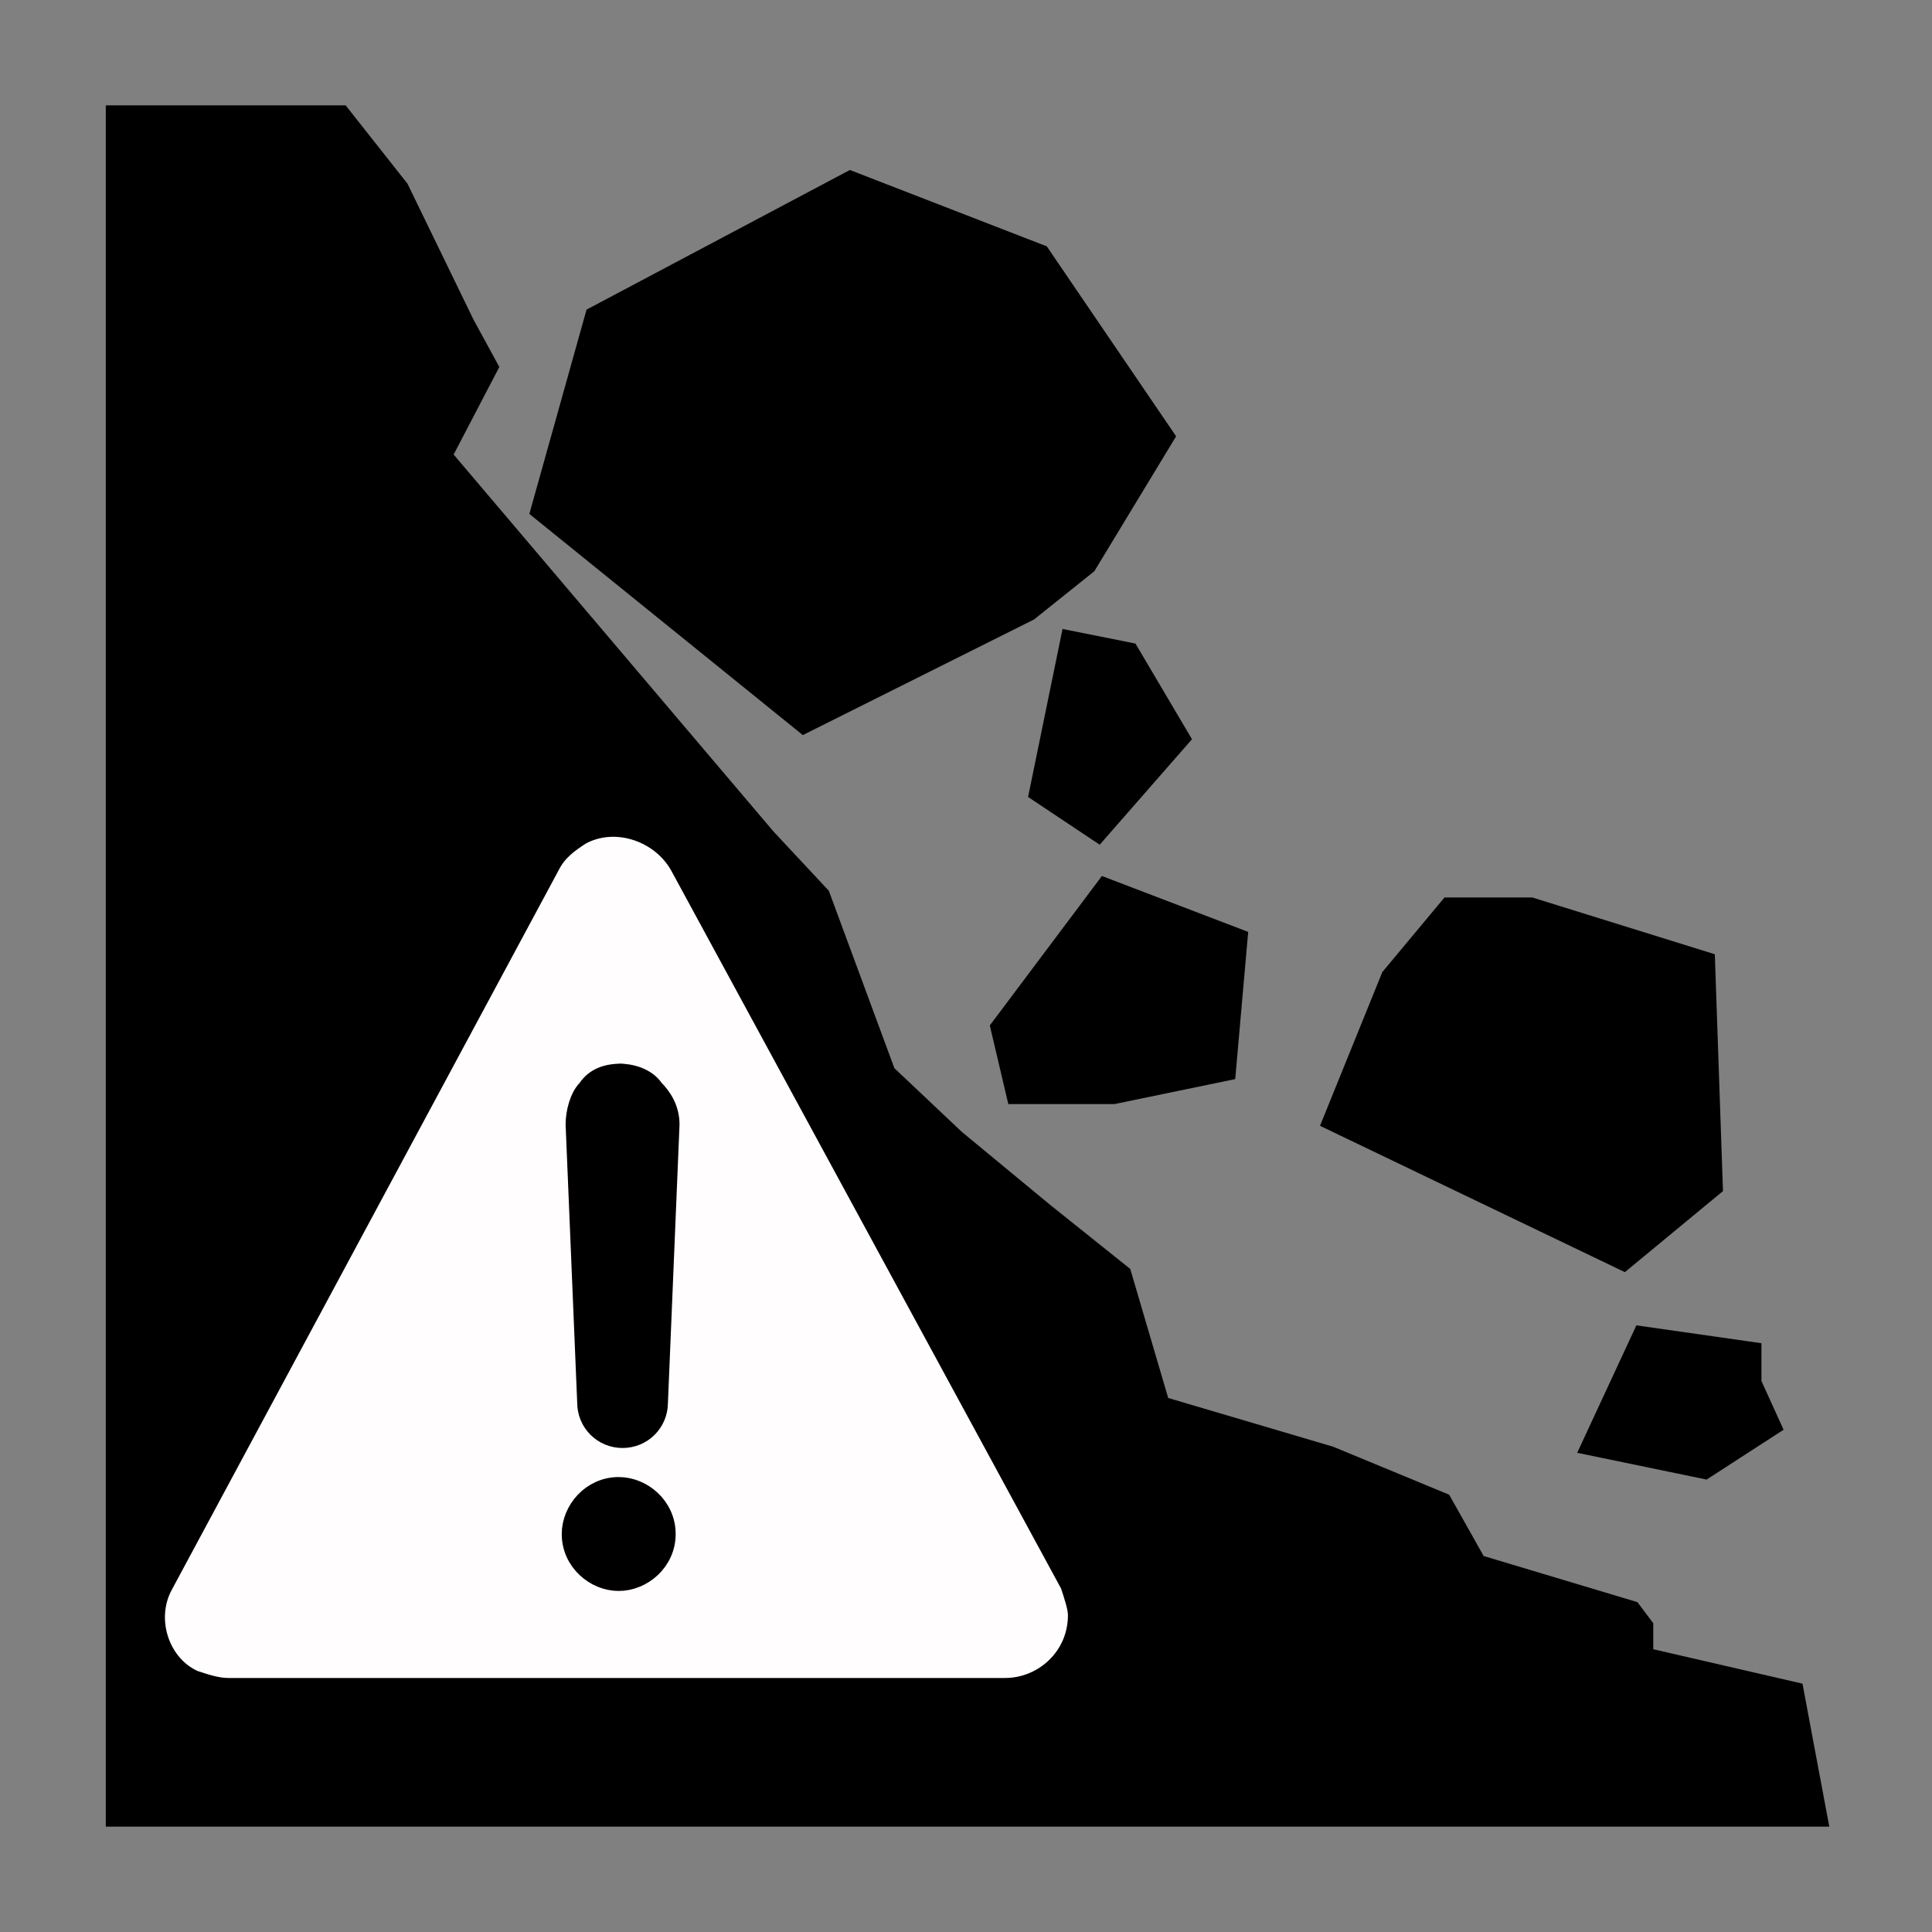 <?xml version="1.0" encoding="utf-8"?>
<!-- Generator: Adobe Illustrator 26.0.2, SVG Export Plug-In . SVG Version: 6.00 Build 0)  -->
<svg version="1.1" xmlns="http://www.w3.org/2000/svg" xmlns:xlink="http://www.w3.org/1999/xlink" x="0px" y="0px"
	 viewBox="0 0 50 50" style="enable-background:new 0 0 50 50;" xml:space="preserve">
<rect x="0" y="0" width="50" height="50" fill="#808080" stroke="none"/>
<style type="text/css">
	.st0{fill:#FFFFFF;fill-opacity:0;}
	.st1{stroke:#000000;stroke-width:0.597;stroke-miterlimit:10;}
	.st2{fill:#FFFFFF;stroke:#000000;stroke-width:1.194;stroke-miterlimit:10;}
	.st3{stroke:#000000;stroke-width:0.548;stroke-miterlimit:10;}
	.st4{fill:#FFFDFD;stroke:#000000;stroke-width:0.548;stroke-miterlimit:10;}
</style>
<g id="レイヤー_1">
</g>
<g id="気象情報アイコン">
	<rect id="長方形_37_00000134968165946558953490000001817359038484068279_" class="st0" width="50" height="50"/>
</g>
<g id="土砂災害危険度情報アイコン">
	<rect id="長方形_37_00000085952024749205729910000002996188402599399086_" class="st0" width="50" height="50"/>
	<g id="kikendo_icon_v2_00000064316136008429801460000002297962432945640874_" transform="translate(2.012 2)">
		<path id="パス_29_00000026879438375346541800000017796590352997873548_" class="st3" d="M1,1V45H45l-0.6-3.2l-3.9-0.9v-0.8
			l-0.3-0.4l-4-1.2l-0.9-1.6l-2.9-1.2L28,34.4l-1-3.4L25,29.4l-2.3-1.9l-1.8-1.7l-1.7-4.6l-1.4-1.5L9.4,9.8l1.2-2.3L10,6.4L8.3,2.9
			L6.8,1H1z"/>
		<path id="パス_30_00000133500879844443196920000001032449255634905224_" class="st3" d="M18.8,16.7l-6.8-5.5l1.4-5L20,2.7
			l4.9,1.9l3.2,4.7l-2,3.3l-1.5,1.2L18.8,16.7z"/>
		<path id="パス_31_00000129919474896266100580000009682406921980727686_" class="st3" d="M25.7,14.6l-0.8,3.9l1.5,1l2.1-2.4
			l-1.3-2.2L25.7,14.6z"/>
		<path id="パス_32_00000010995483072261061610000006808403220801063080_" class="st3" d="M40,30.6l2.3-1.9l-0.2-5.8l-4.5-1.4
			h-2.1l-1.5,1.8L32.5,27L40,30.6z"/>
		<path id="パス_33_00000037676008040286853610000002218112173035468187_" class="st3" d="M42.1,36l-2.9-0.6l1.3-2.8l2.8,0.4v0.8
			l0.5,1.1L42.1,36z"/>
		<path id="パス_34_00000177483671942322581620000000247723096078924931_" class="st3" d="M24.3,26.3l-0.4-1.7l2.7-3.6l3.4,1.3
			l-0.3,3.4l-2.9,0.6L24.3,26.3z"/>
		<path id="warning_00000131368339803709647930000000294433696536802432_" class="st4" d="M25.7,39L15.6,20.4
			c-0.5-0.9-1.7-1.3-2.6-0.8c-0.3,0.2-0.6,0.4-0.8,0.8L2.2,39c-0.5,0.9-0.1,2.1,0.8,2.5c0.3,0.1,0.6,0.2,0.9,0.2H24
			c1,0,1.9-0.8,1.9-1.9C25.9,39.6,25.8,39.3,25.7,39z M14,38.9c-0.6,0-1.2-0.5-1.2-1.2c0-0.6,0.5-1.2,1.2-1.2c0.6,0,1.2,0.5,1.2,1.2
			C15.2,38.4,14.6,38.9,14,38.9C14,38.9,14,38.9,14,38.9L14,38.9z M15.3,27.1l-0.3,7.2c0,0.5-0.4,0.9-0.9,0.9
			c-0.5,0-0.9-0.4-0.9-0.9l0,0l-0.3-7.2c0-0.3,0.1-0.7,0.3-0.9c0.2-0.3,0.5-0.4,0.9-0.4H14c0.3,0,0.7,0.1,0.9,0.4
			C15.1,26.4,15.3,26.7,15.3,27.1L15.3,27.1L15.3,27.1z"/>
	</g>
</g>
<g id="雨量情報アイコン">
</g>
</svg>
